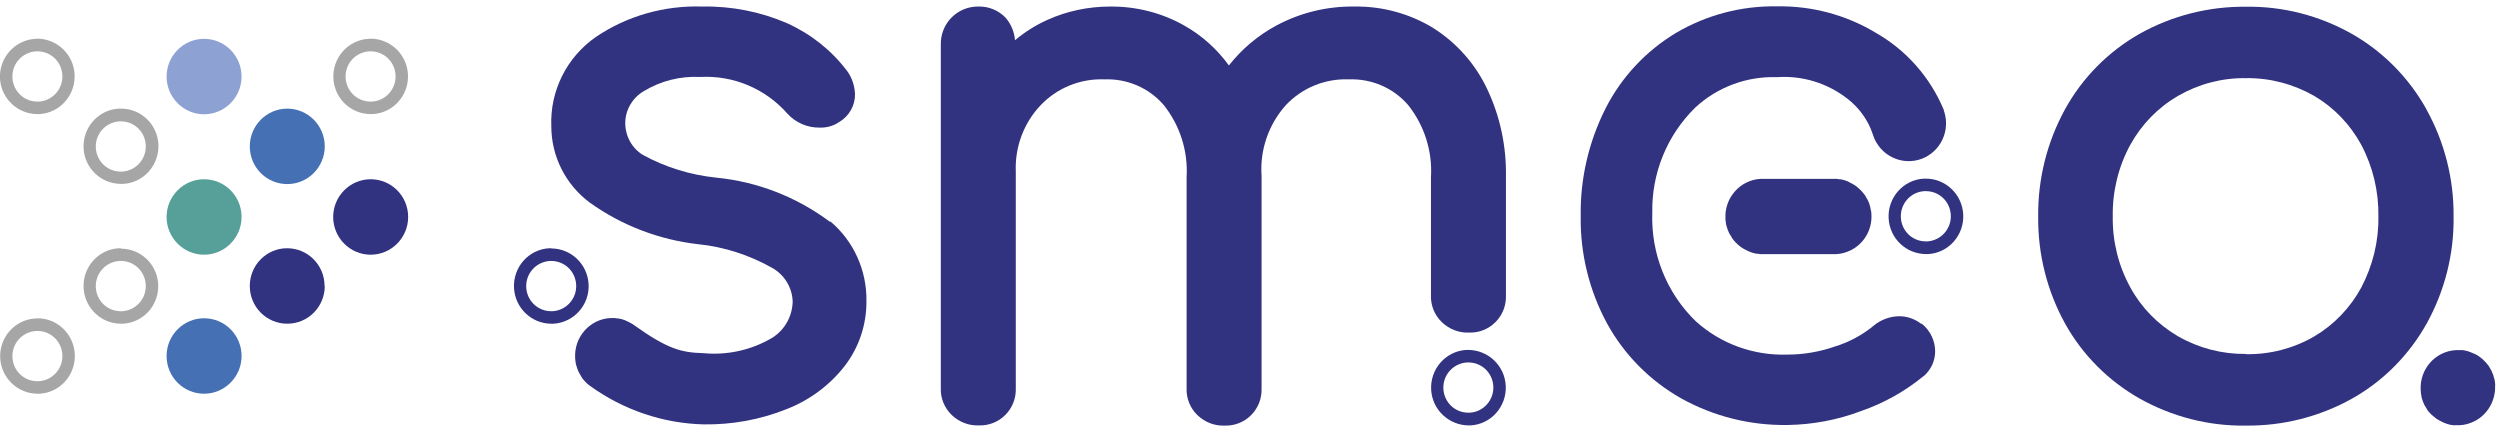 <svg width="191" height="33" viewBox="0 0 191 33" fill="none" xmlns="http://www.w3.org/2000/svg">
<g clip-path="url(#clip0_4008_6347)">
<path d="M24.812 11.182C24.812 12.77 23.526 14.064 21.948 14.064C20.37 14.064 19.084 12.785 19.084 11.182C19.084 9.594 20.37 8.299 21.948 8.299C23.526 8.299 24.812 9.594 24.812 11.182Z" fill="#4570B4"/>
<path d="M31.183 16.577C31.183 18.165 29.897 19.459 28.319 19.459C26.742 19.459 25.455 18.165 25.455 16.577C25.455 14.989 26.742 13.694 28.319 13.694C29.897 13.694 31.183 14.974 31.183 16.577Z" fill="#313280"/>
<path d="M12.727 16.577C12.727 14.989 14.014 13.694 15.592 13.694C17.169 13.694 18.456 14.974 18.456 16.577C18.456 18.165 17.169 19.459 15.592 19.459C14.014 19.459 12.727 18.165 12.727 16.577Z" fill="#56A099"/>
<path d="M12.727 5.849C12.727 4.261 14.014 2.966 15.592 2.966C17.169 2.966 18.456 4.261 18.456 5.849C18.456 7.436 17.169 8.731 15.592 8.731C14.014 8.731 12.727 7.436 12.727 5.849Z" fill="#8DA2D3"/>
<path d="M24.812 21.849C24.812 23.436 23.541 24.731 21.948 24.731C20.37 24.731 19.084 23.452 19.084 21.849C19.084 20.261 20.355 18.966 21.933 18.966C23.51 18.966 24.797 20.246 24.797 21.849" fill="#313280"/>
<path d="M12.727 27.197C12.727 25.61 14.014 24.315 15.592 24.315C17.169 24.315 18.456 25.594 18.456 27.197C18.456 28.785 17.169 30.08 15.592 30.08C14.014 30.08 12.727 28.8 12.727 27.197Z" fill="#4570B4"/>
<path d="M28.32 3.922C29.33 3.922 30.157 4.708 30.219 5.725C30.249 6.234 30.081 6.727 29.744 7.113C29.407 7.498 28.932 7.729 28.427 7.76H28.304C27.293 7.76 26.466 6.974 26.405 5.956C26.344 4.893 27.14 3.999 28.197 3.922H28.32ZM28.32 2.966H28.151C26.573 3.059 25.379 4.43 25.471 6.018C25.563 7.544 26.819 8.716 28.32 8.716H28.488C30.066 8.623 31.26 7.251 31.168 5.664C31.076 4.138 29.82 2.966 28.32 2.951" fill="#A6A6A6"/>
<path d="M9.236 9.27C10.246 9.27 11.073 10.056 11.135 11.074C11.165 11.583 10.997 12.076 10.66 12.461C10.323 12.847 9.848 13.078 9.343 13.109H9.22C8.209 13.109 7.382 12.322 7.321 11.305C7.26 10.242 8.056 9.347 9.113 9.27H9.236ZM9.236 8.299H9.067C7.49 8.392 6.295 9.764 6.387 11.351C6.479 12.877 7.735 14.049 9.251 14.049H9.419C10.997 13.956 12.192 12.585 12.1 10.997C12.008 9.471 10.752 8.299 9.251 8.299" fill="#A6A6A6"/>
<path d="M2.864 25.286C3.875 25.286 4.702 26.072 4.764 27.09C4.794 27.598 4.626 28.091 4.289 28.477C3.952 28.862 3.477 29.093 2.972 29.124H2.849C1.838 29.124 1.011 28.338 0.95 27.321C0.889 26.257 1.685 25.363 2.742 25.286H2.864ZM2.864 24.33H2.696C1.118 24.423 -0.076 25.795 0.016 27.382C0.108 28.893 1.364 30.08 2.864 30.08H3.033C4.611 29.987 5.805 28.616 5.713 27.028C5.621 25.502 4.365 24.315 2.864 24.315" fill="#A6A6A6"/>
<path d="M2.864 3.922C3.875 3.922 4.702 4.708 4.763 5.725C4.794 6.234 4.625 6.727 4.289 7.113C3.952 7.498 3.477 7.729 2.971 7.76H2.849C1.838 7.76 1.011 6.974 0.95 5.956C0.888 4.893 1.685 3.999 2.742 3.922H2.864ZM2.864 2.966H2.696C1.118 3.059 -0.092 4.43 2.41473e-05 6.018C0.092 7.529 1.348 8.716 2.849 8.716H3.017C4.595 8.623 5.789 7.251 5.698 5.664C5.606 4.138 4.35 2.966 2.849 2.951" fill="#A6A6A6"/>
<path d="M9.236 19.937C10.246 19.937 11.073 20.724 11.135 21.741C11.165 22.25 10.997 22.743 10.66 23.128C10.323 23.514 9.848 23.745 9.343 23.776H9.22C8.209 23.776 7.382 22.989 7.321 21.972C7.26 20.909 8.056 20.015 9.113 19.937H9.236ZM9.236 18.966H9.067C7.49 19.059 6.295 20.431 6.387 22.018C6.479 23.544 7.735 24.731 9.236 24.731H9.404C10.982 24.639 12.176 23.282 12.084 21.695C11.992 20.169 10.736 18.997 9.236 18.997" fill="#A6A6A6"/>
<path d="M190.638 29.448C190.638 29.355 190.623 29.263 190.607 29.155C190.607 29.124 190.607 29.093 190.592 29.063C190.592 29.001 190.561 28.939 190.546 28.878C190.531 28.816 190.516 28.816 190.516 28.77C190.516 28.724 190.485 28.662 190.47 28.616C190.454 28.569 190.439 28.538 190.424 28.508C190.408 28.477 190.378 28.415 190.362 28.354C190.347 28.323 190.332 28.276 190.301 28.246C190.27 28.199 190.255 28.153 190.225 28.107C190.194 28.061 190.179 28.045 190.163 27.999C190.148 27.953 190.102 27.922 190.071 27.876C190.041 27.829 190.025 27.814 189.995 27.783C189.964 27.752 189.934 27.706 189.903 27.675L189.811 27.583C189.811 27.583 189.75 27.521 189.704 27.475C189.658 27.429 189.643 27.413 189.612 27.398C189.581 27.383 189.535 27.336 189.505 27.305L189.397 27.228C189.397 27.228 189.321 27.167 189.275 27.151C189.244 27.12 189.198 27.105 189.168 27.09L189.045 27.028C189.045 27.028 188.969 26.997 188.923 26.982C188.877 26.966 188.831 26.936 188.785 26.92C188.739 26.905 188.708 26.889 188.662 26.874L188.524 26.828C188.524 26.828 188.433 26.812 188.402 26.797C188.356 26.797 188.31 26.781 188.264 26.766C188.218 26.766 188.172 26.75 188.142 26.75C188.096 26.75 188.05 26.75 187.988 26.75H187.621C186.043 26.843 184.849 28.215 184.941 29.802C184.941 29.895 184.956 30.003 184.971 30.095C184.971 30.126 184.971 30.157 184.986 30.188C184.986 30.25 185.002 30.311 185.017 30.373C185.017 30.404 185.032 30.45 185.048 30.481C185.063 30.512 185.078 30.589 185.094 30.635C185.109 30.681 185.124 30.712 185.14 30.743C185.155 30.774 185.186 30.835 185.201 30.897L185.262 31.005C185.262 31.005 185.308 31.097 185.339 31.128C185.369 31.159 185.385 31.19 185.4 31.236C185.415 31.282 185.461 31.313 185.477 31.359C185.492 31.406 185.523 31.421 185.553 31.452C185.584 31.483 185.614 31.529 185.645 31.56C185.676 31.591 185.706 31.621 185.737 31.652C185.768 31.683 185.798 31.714 185.844 31.745C185.89 31.776 185.905 31.806 185.936 31.822C185.967 31.837 186.013 31.883 186.043 31.914C186.074 31.945 186.105 31.96 186.15 31.991C186.196 32.022 186.227 32.053 186.273 32.068L186.38 32.13L186.503 32.192L186.625 32.253L186.763 32.315L186.886 32.361L187.023 32.407C187.023 32.407 187.1 32.423 187.146 32.438L187.284 32.469C187.284 32.469 187.376 32.469 187.406 32.485C187.437 32.5 187.498 32.485 187.56 32.485C187.621 32.485 187.651 32.485 187.697 32.485C187.713 32.485 187.743 32.485 187.759 32.485H187.927C188.31 32.469 188.678 32.361 189.03 32.192C190.056 31.683 190.684 30.589 190.623 29.433" fill="#313280"/>
<path d="M185.37 8.33C184.022 5.926 182.061 3.937 179.672 2.581C177.206 1.193 174.419 0.469 171.585 0.515C168.752 0.484 165.949 1.193 163.468 2.581C161.078 3.937 159.103 5.926 157.77 8.346C156.392 10.858 155.687 13.679 155.718 16.546C155.687 19.398 156.392 22.218 157.77 24.716C159.103 27.12 161.078 29.093 163.468 30.45C165.949 31.837 168.752 32.562 171.585 32.515C174.419 32.546 177.221 31.837 179.703 30.45C182.092 29.109 184.052 27.12 185.4 24.716C186.779 22.218 187.498 19.398 187.453 16.546C187.483 13.679 186.763 10.843 185.37 8.346M171.585 27.043C169.763 27.059 167.971 26.596 166.393 25.687C164.861 24.793 163.59 23.498 162.748 21.941C161.844 20.292 161.385 18.427 161.415 16.531C161.385 14.619 161.844 12.739 162.748 11.074C163.606 9.517 164.861 8.222 166.393 7.328C167.971 6.419 169.763 5.941 171.585 5.972C173.408 5.941 175.215 6.419 176.808 7.328C178.324 8.222 179.565 9.517 180.407 11.074C181.295 12.754 181.74 14.635 181.709 16.546C181.74 18.427 181.28 20.292 180.407 21.956C179.565 23.513 178.324 24.808 176.808 25.702C175.215 26.627 173.423 27.089 171.585 27.059" fill="#313280"/>
<path d="M109.494 2.134C107.687 1.039 105.604 0.469 103.49 0.5C101.407 0.469 99.355 0.962 97.517 1.949C96.108 2.704 94.883 3.737 93.887 5.001C92.984 3.752 91.835 2.72 90.502 1.964C88.772 0.978 86.811 0.484 84.82 0.5C83.166 0.5 81.527 0.839 80.026 1.517C79.138 1.918 78.296 2.442 77.545 3.074C77.499 2.442 77.239 1.826 76.825 1.348C76.289 0.793 75.539 0.484 74.773 0.5C74.007 0.484 73.257 0.777 72.705 1.332C72.154 1.887 71.863 2.627 71.878 3.413V29.648C71.847 30.419 72.154 31.174 72.721 31.714C73.272 32.238 74.007 32.531 74.773 32.5C75.539 32.531 76.274 32.238 76.81 31.698C77.346 31.159 77.637 30.419 77.606 29.648V13.109C77.53 11.228 78.219 9.379 79.521 8.022C80.792 6.696 82.569 5.987 84.407 6.064C86.122 6.003 87.776 6.712 88.909 8.022C90.15 9.579 90.778 11.552 90.656 13.54V29.664C90.625 30.434 90.931 31.19 91.498 31.729C92.049 32.253 92.784 32.546 93.55 32.515C94.316 32.546 95.051 32.253 95.587 31.714C96.123 31.174 96.414 30.434 96.384 29.664V13.432C96.246 11.475 96.904 9.548 98.206 8.068C99.462 6.712 101.239 5.987 103.077 6.064C104.792 6.003 106.446 6.712 107.58 8.022C108.82 9.579 109.448 11.552 109.326 13.54V22.558C109.295 23.328 109.601 24.084 110.168 24.623C110.719 25.147 111.455 25.44 112.22 25.409C112.986 25.44 113.721 25.147 114.257 24.608C114.794 24.068 115.085 23.328 115.054 22.558V13.54C115.1 11.197 114.61 8.87 113.599 6.758C112.695 4.862 111.271 3.259 109.509 2.149" fill="#313280"/>
<path d="M112.19 27.691C113.201 27.691 114.028 28.477 114.089 29.494C114.119 30.003 113.951 30.496 113.614 30.881C113.277 31.267 112.802 31.498 112.297 31.529H112.174C111.164 31.529 110.336 30.743 110.275 29.725C110.214 28.662 111.01 27.768 112.067 27.691H112.19ZM112.19 26.735H112.021C110.444 26.827 109.249 28.199 109.341 29.787C109.433 31.313 110.689 32.484 112.19 32.5H112.358C113.936 32.407 115.13 31.035 115.038 29.448C114.947 27.922 113.691 26.75 112.19 26.735Z" fill="#313280"/>
<path d="M42.119 19.937C43.13 19.937 43.957 20.724 44.019 21.741C44.049 22.25 43.881 22.743 43.544 23.128C43.207 23.514 42.732 23.745 42.227 23.776H42.104C41.093 23.776 40.266 22.989 40.205 21.972C40.144 20.909 40.94 20.015 41.997 19.937H42.119ZM42.119 18.966H41.951C40.373 19.059 39.179 20.431 39.271 22.018C39.362 23.544 40.618 24.731 42.119 24.731H42.288C43.865 24.639 45.06 23.267 44.968 21.695C44.876 20.169 43.62 18.982 42.119 18.982" fill="#313280"/>
<path d="M63.409 16.947C60.866 15.051 57.88 13.88 54.725 13.572C52.764 13.371 50.85 12.786 49.104 11.83C48.261 11.306 47.756 10.366 47.771 9.364C47.786 8.362 48.338 7.452 49.196 6.959C50.497 6.173 51.983 5.803 53.499 5.88C56.026 5.741 58.477 6.774 60.146 8.67C60.79 9.379 61.693 9.764 62.628 9.749C63.148 9.764 63.669 9.626 64.098 9.333C64.864 8.886 65.339 8.069 65.323 7.175C65.293 6.574 65.109 5.988 64.772 5.495L64.726 5.433C63.531 3.845 61.954 2.597 60.146 1.78C58.125 0.901 55.889 0.454 53.637 0.5C50.758 0.408 47.909 1.209 45.52 2.828C43.299 4.369 42.012 6.944 42.12 9.641C42.12 11.938 43.207 14.096 45.045 15.468C47.495 17.225 50.359 18.319 53.346 18.658C55.337 18.859 57.267 19.491 59.013 20.477C59.932 21.001 60.529 21.972 60.56 23.051C60.529 24.192 59.932 25.24 58.967 25.826C57.389 26.751 55.567 27.152 53.744 26.982C52.06 26.936 51.003 26.674 48.399 24.809C48.353 24.778 48.322 24.747 48.276 24.732L48.169 24.67C48.169 24.67 48.093 24.624 48.047 24.608C48.001 24.593 47.97 24.577 47.924 24.547C47.878 24.516 47.832 24.516 47.786 24.485C47.74 24.454 47.71 24.454 47.664 24.439C47.618 24.423 47.572 24.408 47.526 24.392C47.48 24.392 47.45 24.362 47.404 24.362C47.358 24.362 47.312 24.346 47.266 24.331H47.143L46.99 24.3H46.622C45.045 24.392 43.85 25.764 43.942 27.352C43.942 27.445 43.957 27.537 43.973 27.645C43.973 27.676 43.973 27.706 43.988 27.737C43.988 27.799 44.003 27.861 44.034 27.922C44.034 27.953 44.049 27.999 44.065 28.03C44.08 28.061 44.095 28.138 44.111 28.184C44.126 28.231 44.141 28.261 44.157 28.292C44.172 28.323 44.187 28.385 44.218 28.431C44.248 28.477 44.248 28.508 44.279 28.539C44.31 28.57 44.325 28.631 44.356 28.678L44.417 28.785C44.417 28.785 44.463 28.863 44.493 28.909C44.524 28.955 44.539 28.971 44.57 29.001C44.601 29.032 44.631 29.078 44.662 29.109C44.693 29.14 44.723 29.171 44.754 29.202C44.785 29.233 44.815 29.263 44.861 29.31C44.907 29.356 45.029 29.448 45.075 29.479C47.618 31.314 50.635 32.346 53.76 32.423C55.919 32.454 58.063 32.069 60.07 31.267C61.831 30.589 63.378 29.448 64.542 27.953C65.63 26.535 66.212 24.793 66.196 22.99C66.227 20.647 65.216 18.412 63.439 16.916" fill="#313280"/>
<path d="M147.141 14.604C148.152 14.604 148.979 15.39 149.04 16.408C149.071 16.916 148.902 17.41 148.565 17.795C148.228 18.18 147.753 18.411 147.248 18.442C147.202 18.442 147.171 18.442 147.126 18.442C146.115 18.442 145.288 17.656 145.226 16.639C145.165 15.575 145.962 14.666 147.018 14.604H147.141ZM147.141 13.648H146.972C145.395 13.741 144.2 15.113 144.292 16.701C144.384 18.227 145.625 19.398 147.141 19.413H147.309C148.887 19.321 150.082 17.949 149.99 16.361C149.898 14.835 148.642 13.648 147.141 13.648Z" fill="#313280"/>
<path d="M146.789 24.747C146.314 24.377 145.717 24.161 145.119 24.161C144.399 24.161 143.71 24.423 143.159 24.87L143.128 24.901C142.271 25.594 141.29 26.134 140.234 26.458C139.054 26.874 137.814 27.09 136.573 27.09C133.985 27.182 131.457 26.273 129.543 24.531C127.322 22.373 126.127 19.367 126.235 16.269C126.173 13.248 127.353 10.35 129.497 8.238C131.197 6.65 133.449 5.818 135.761 5.895C137.706 5.756 139.636 6.357 141.168 7.56C142.056 8.253 142.73 9.194 143.082 10.257C143.465 11.537 144.675 12.384 145.992 12.307C147.57 12.215 148.765 10.843 148.673 9.255C148.657 8.978 148.596 8.7 148.504 8.423V8.392C147.463 5.895 145.625 3.814 143.281 2.488C141.015 1.132 138.411 0.438 135.761 0.485C133.035 0.438 130.355 1.147 128.011 2.535C125.745 3.907 123.891 5.88 122.681 8.253C121.38 10.812 120.721 13.648 120.767 16.515C120.721 19.383 121.425 22.219 122.789 24.731C124.106 27.12 126.066 29.093 128.44 30.434C130.937 31.822 133.74 32.515 136.588 32.469C138.503 32.438 140.387 32.084 142.179 31.406C143.925 30.804 145.548 29.895 146.973 28.724H146.988C147.524 28.246 147.846 27.567 147.846 26.843C147.846 26.041 147.478 25.286 146.881 24.777L146.789 24.716V24.747Z" fill="#313280"/>
<path d="M142.929 16.084C142.929 16.084 142.929 16.022 142.914 15.992C142.914 15.93 142.899 15.868 142.883 15.807C142.883 15.776 142.868 15.745 142.853 15.699C142.837 15.652 142.822 15.591 142.807 15.545C142.792 15.498 142.776 15.483 142.761 15.437C142.746 15.39 142.73 15.344 142.7 15.298C142.669 15.252 142.669 15.221 142.638 15.19C142.608 15.159 142.592 15.098 142.562 15.051C142.531 15.005 142.516 14.99 142.501 14.943L142.409 14.82L142.332 14.728C142.332 14.728 142.271 14.651 142.24 14.62C142.21 14.589 142.179 14.558 142.148 14.527C142.118 14.496 142.087 14.466 142.041 14.419L141.949 14.342C141.949 14.342 141.873 14.281 141.842 14.25C141.811 14.219 141.781 14.204 141.735 14.173L141.612 14.096L141.505 14.034C141.505 14.034 141.428 13.988 141.382 13.972C141.337 13.957 141.306 13.941 141.275 13.911C141.245 13.88 141.183 13.88 141.137 13.849C141.091 13.818 141.061 13.818 141.015 13.803L140.877 13.757C140.877 13.757 140.8 13.741 140.755 13.726C140.709 13.71 140.663 13.71 140.617 13.695H140.494L140.341 13.664H140.31H134.628H134.506C132.928 13.757 131.733 15.128 131.825 16.716C131.825 16.809 131.841 16.916 131.856 17.009C131.856 17.04 131.856 17.071 131.871 17.101C131.871 17.163 131.887 17.225 131.917 17.286C131.917 17.317 131.932 17.363 131.948 17.394C131.963 17.425 131.978 17.502 131.994 17.549C132.009 17.595 132.024 17.625 132.04 17.656C132.055 17.687 132.086 17.749 132.101 17.795C132.116 17.841 132.132 17.872 132.162 17.903C132.193 17.934 132.208 17.995 132.239 18.026C132.269 18.057 132.285 18.088 132.3 18.134L132.377 18.258C132.377 18.258 132.423 18.319 132.453 18.35C132.484 18.381 132.514 18.427 132.545 18.458C132.576 18.489 132.606 18.52 132.637 18.55C132.668 18.581 132.698 18.612 132.744 18.658C132.79 18.704 132.806 18.72 132.836 18.735L132.943 18.828L133.051 18.905L133.173 18.982C133.173 18.982 133.25 19.028 133.28 19.044C133.326 19.075 133.357 19.09 133.403 19.105L133.525 19.167L133.663 19.229L133.786 19.275L133.924 19.321L134.046 19.352L134.184 19.383H134.306L134.46 19.414H140.295C140.678 19.398 141.046 19.29 141.398 19.121C142.424 18.612 143.052 17.518 142.975 16.362C142.975 16.269 142.96 16.177 142.945 16.069" fill="#313280"/>
</g>
<defs>
<clipPath id="clip0_4008_6347">
<rect width="190.638" height="32" fill="white" transform="translate(0 0.5)"/>
</clipPath>
</defs>
</svg>
